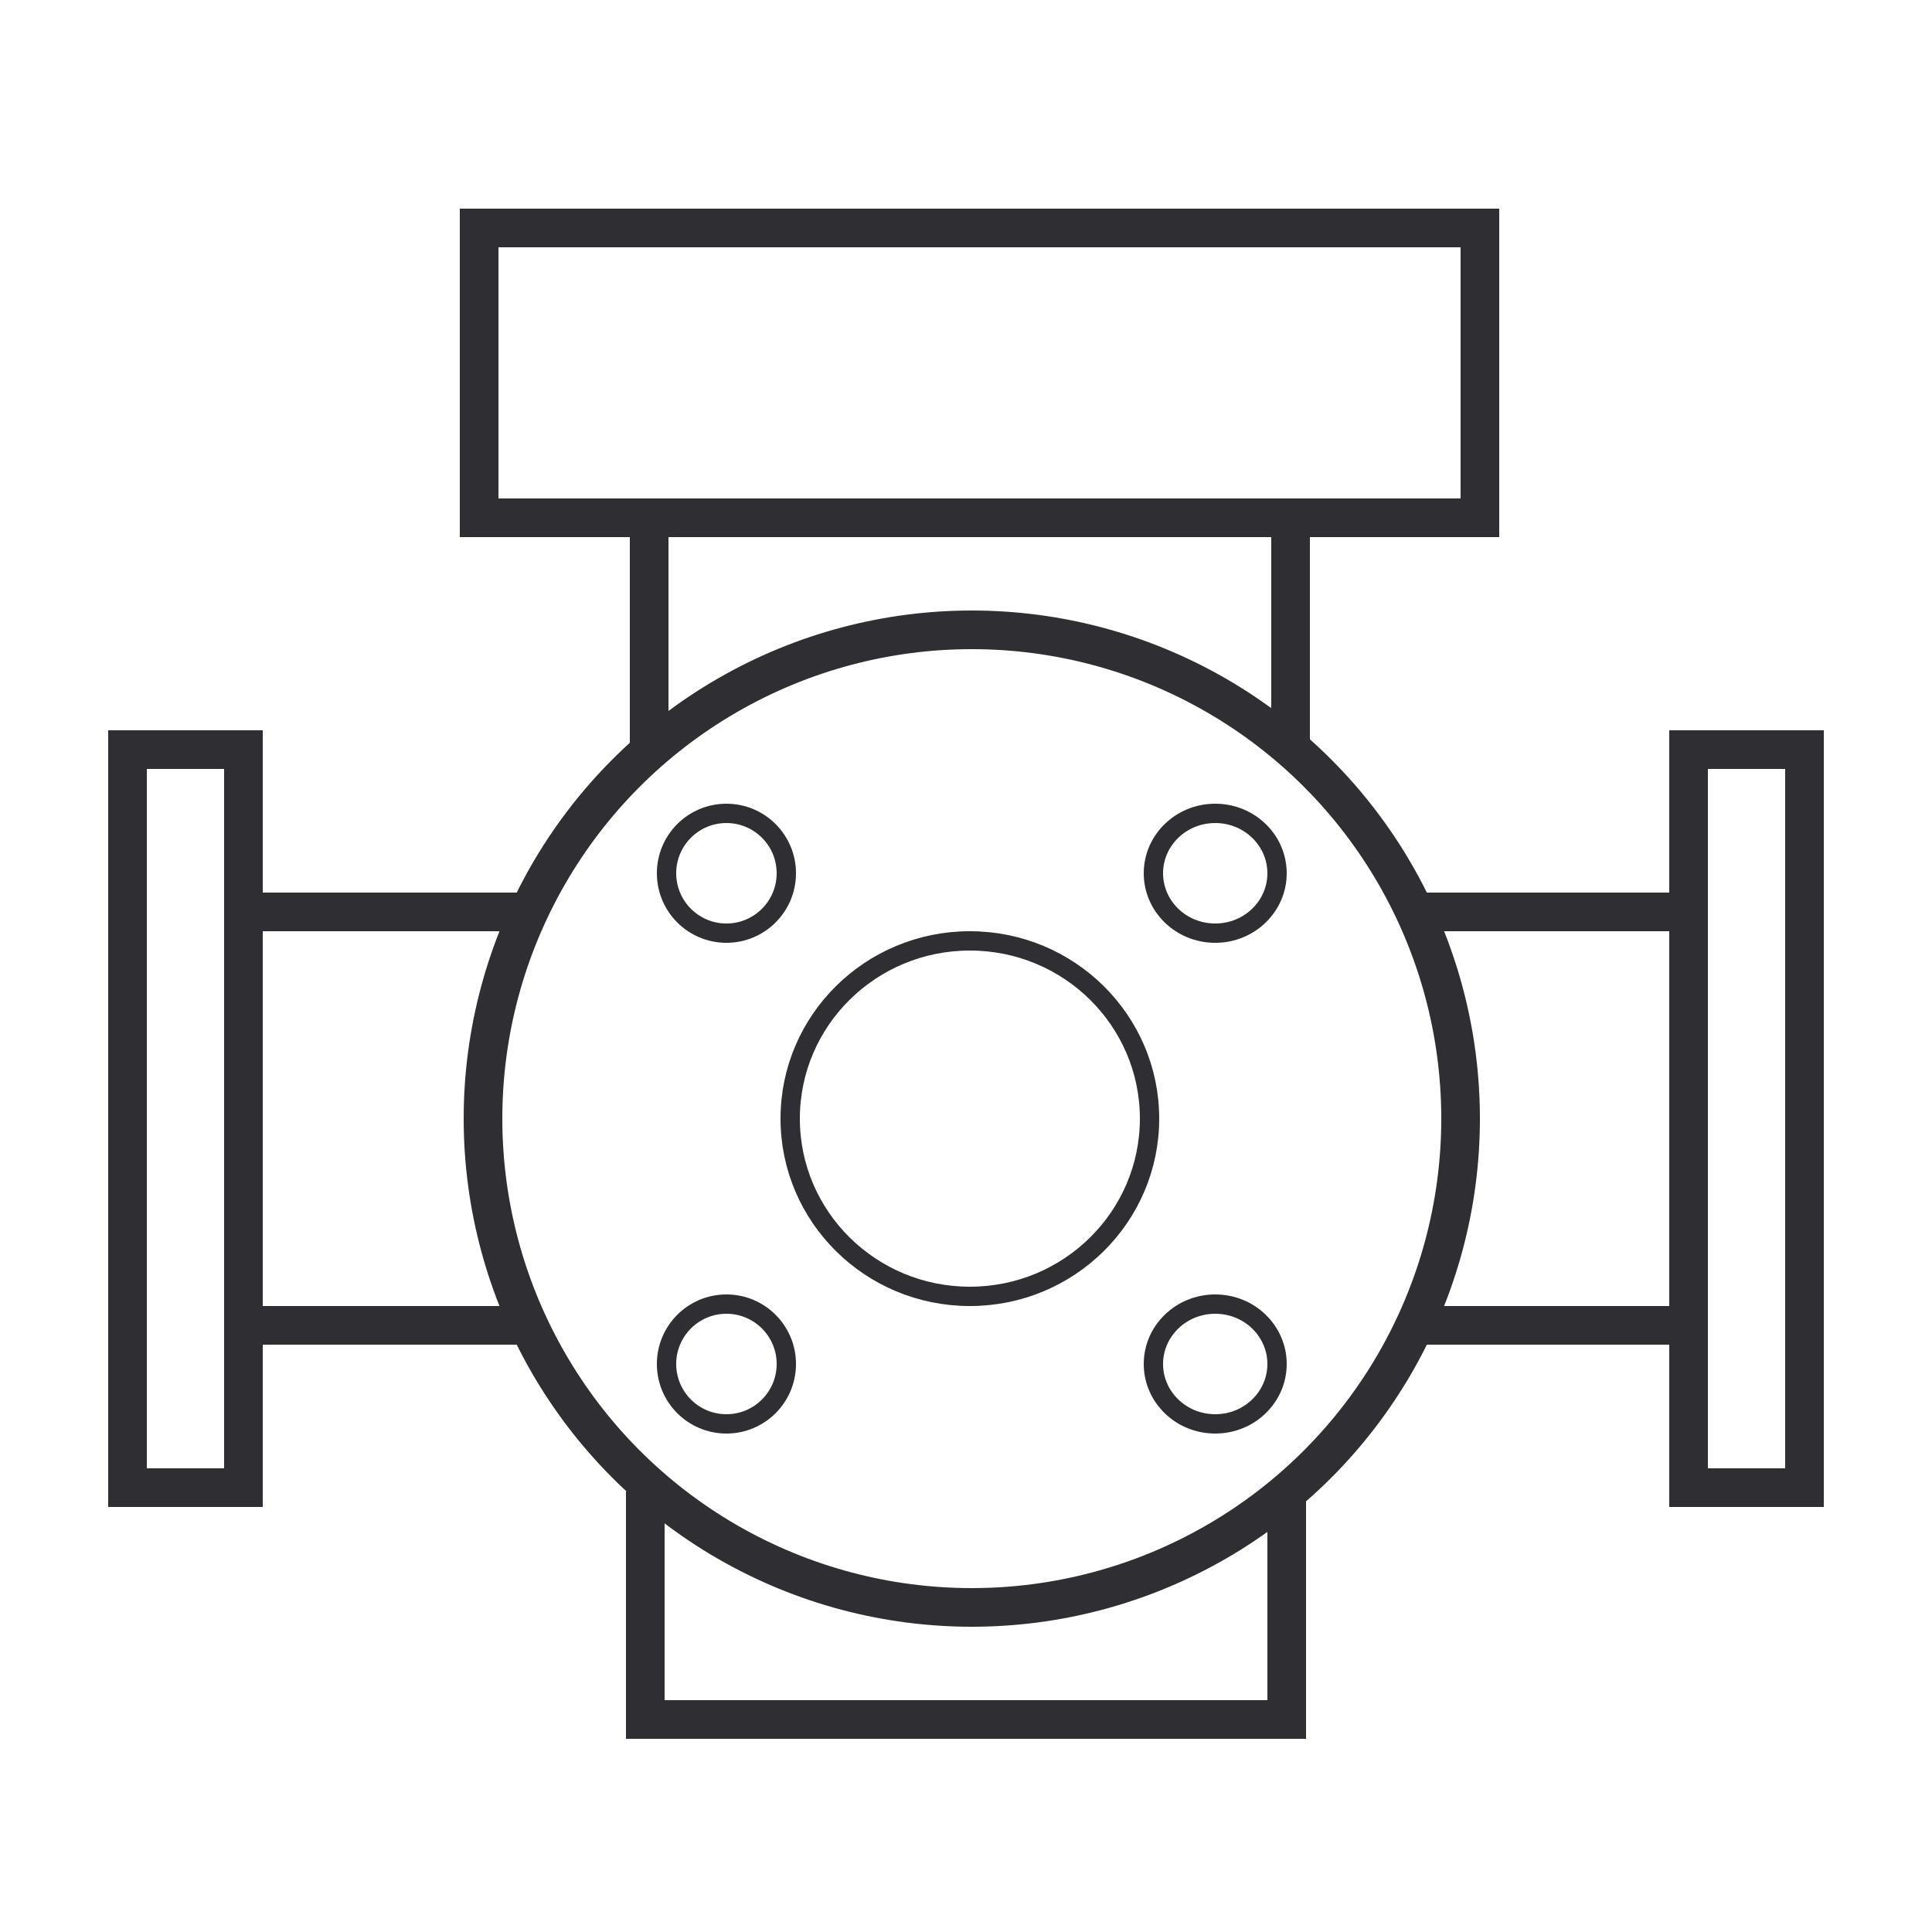 <?xml version="1.0" encoding="UTF-8"?> <svg xmlns="http://www.w3.org/2000/svg" width="500" height="500" viewBox="0 0 500 500" fill="none"> <circle cx="251.5" cy="289.5" r="126.5" stroke="#2F2E32" stroke-width="10"></circle> <path d="M297.5 289.5C297.5 314.881 276.705 335.5 251 335.5C225.295 335.5 204.5 314.881 204.5 289.5C204.5 264.119 225.295 243.5 251 243.5C276.705 243.5 297.5 264.119 297.5 289.5Z" stroke="#2F2E32" stroke-width="5"></path> <circle cx="188" cy="226" r="15.5" stroke="#2F2E32" stroke-width="5"></circle> <circle cx="188" cy="353" r="15.5" stroke="#2F2E32" stroke-width="5"></circle> <path d="M330.5 226C330.5 234.496 323.402 241.5 314.5 241.5C305.598 241.5 298.5 234.496 298.5 226C298.5 217.504 305.598 210.5 314.5 210.5C323.402 210.5 330.5 217.504 330.5 226Z" stroke="#2F2E32" stroke-width="5"></path> <path d="M330.5 353C330.5 361.496 323.402 368.5 314.5 368.5C305.598 368.5 298.5 361.496 298.5 353C298.5 344.504 305.598 337.5 314.5 337.5C323.402 337.5 330.5 344.504 330.5 353Z" stroke="#2F2E32" stroke-width="5"></path> <path d="M363 236H437V343H363" stroke="#2F2E32" stroke-width="10"></path> <path d="M137 236H63V343H137" stroke="#2F2E32" stroke-width="10"></path> <path d="M168 193L168 134L334 134L334 193" stroke="#2F2E32" stroke-width="10"></path> <path d="M333 386L333 445L167 445L167 386" stroke="#2F2E32" stroke-width="10"></path> <rect x="124" y="59" width="259" height="75" stroke="#2F2E32" stroke-width="10"></rect> <rect x="467" y="194" width="191" height="30" transform="rotate(90 467 194)" stroke="#2F2E32" stroke-width="10"></rect> <rect x="5" y="5" width="191" height="30" transform="matrix(4.37114e-08 1 1 -4.37114e-08 28 189)" stroke="#2F2E32" stroke-width="10"></rect> </svg> 